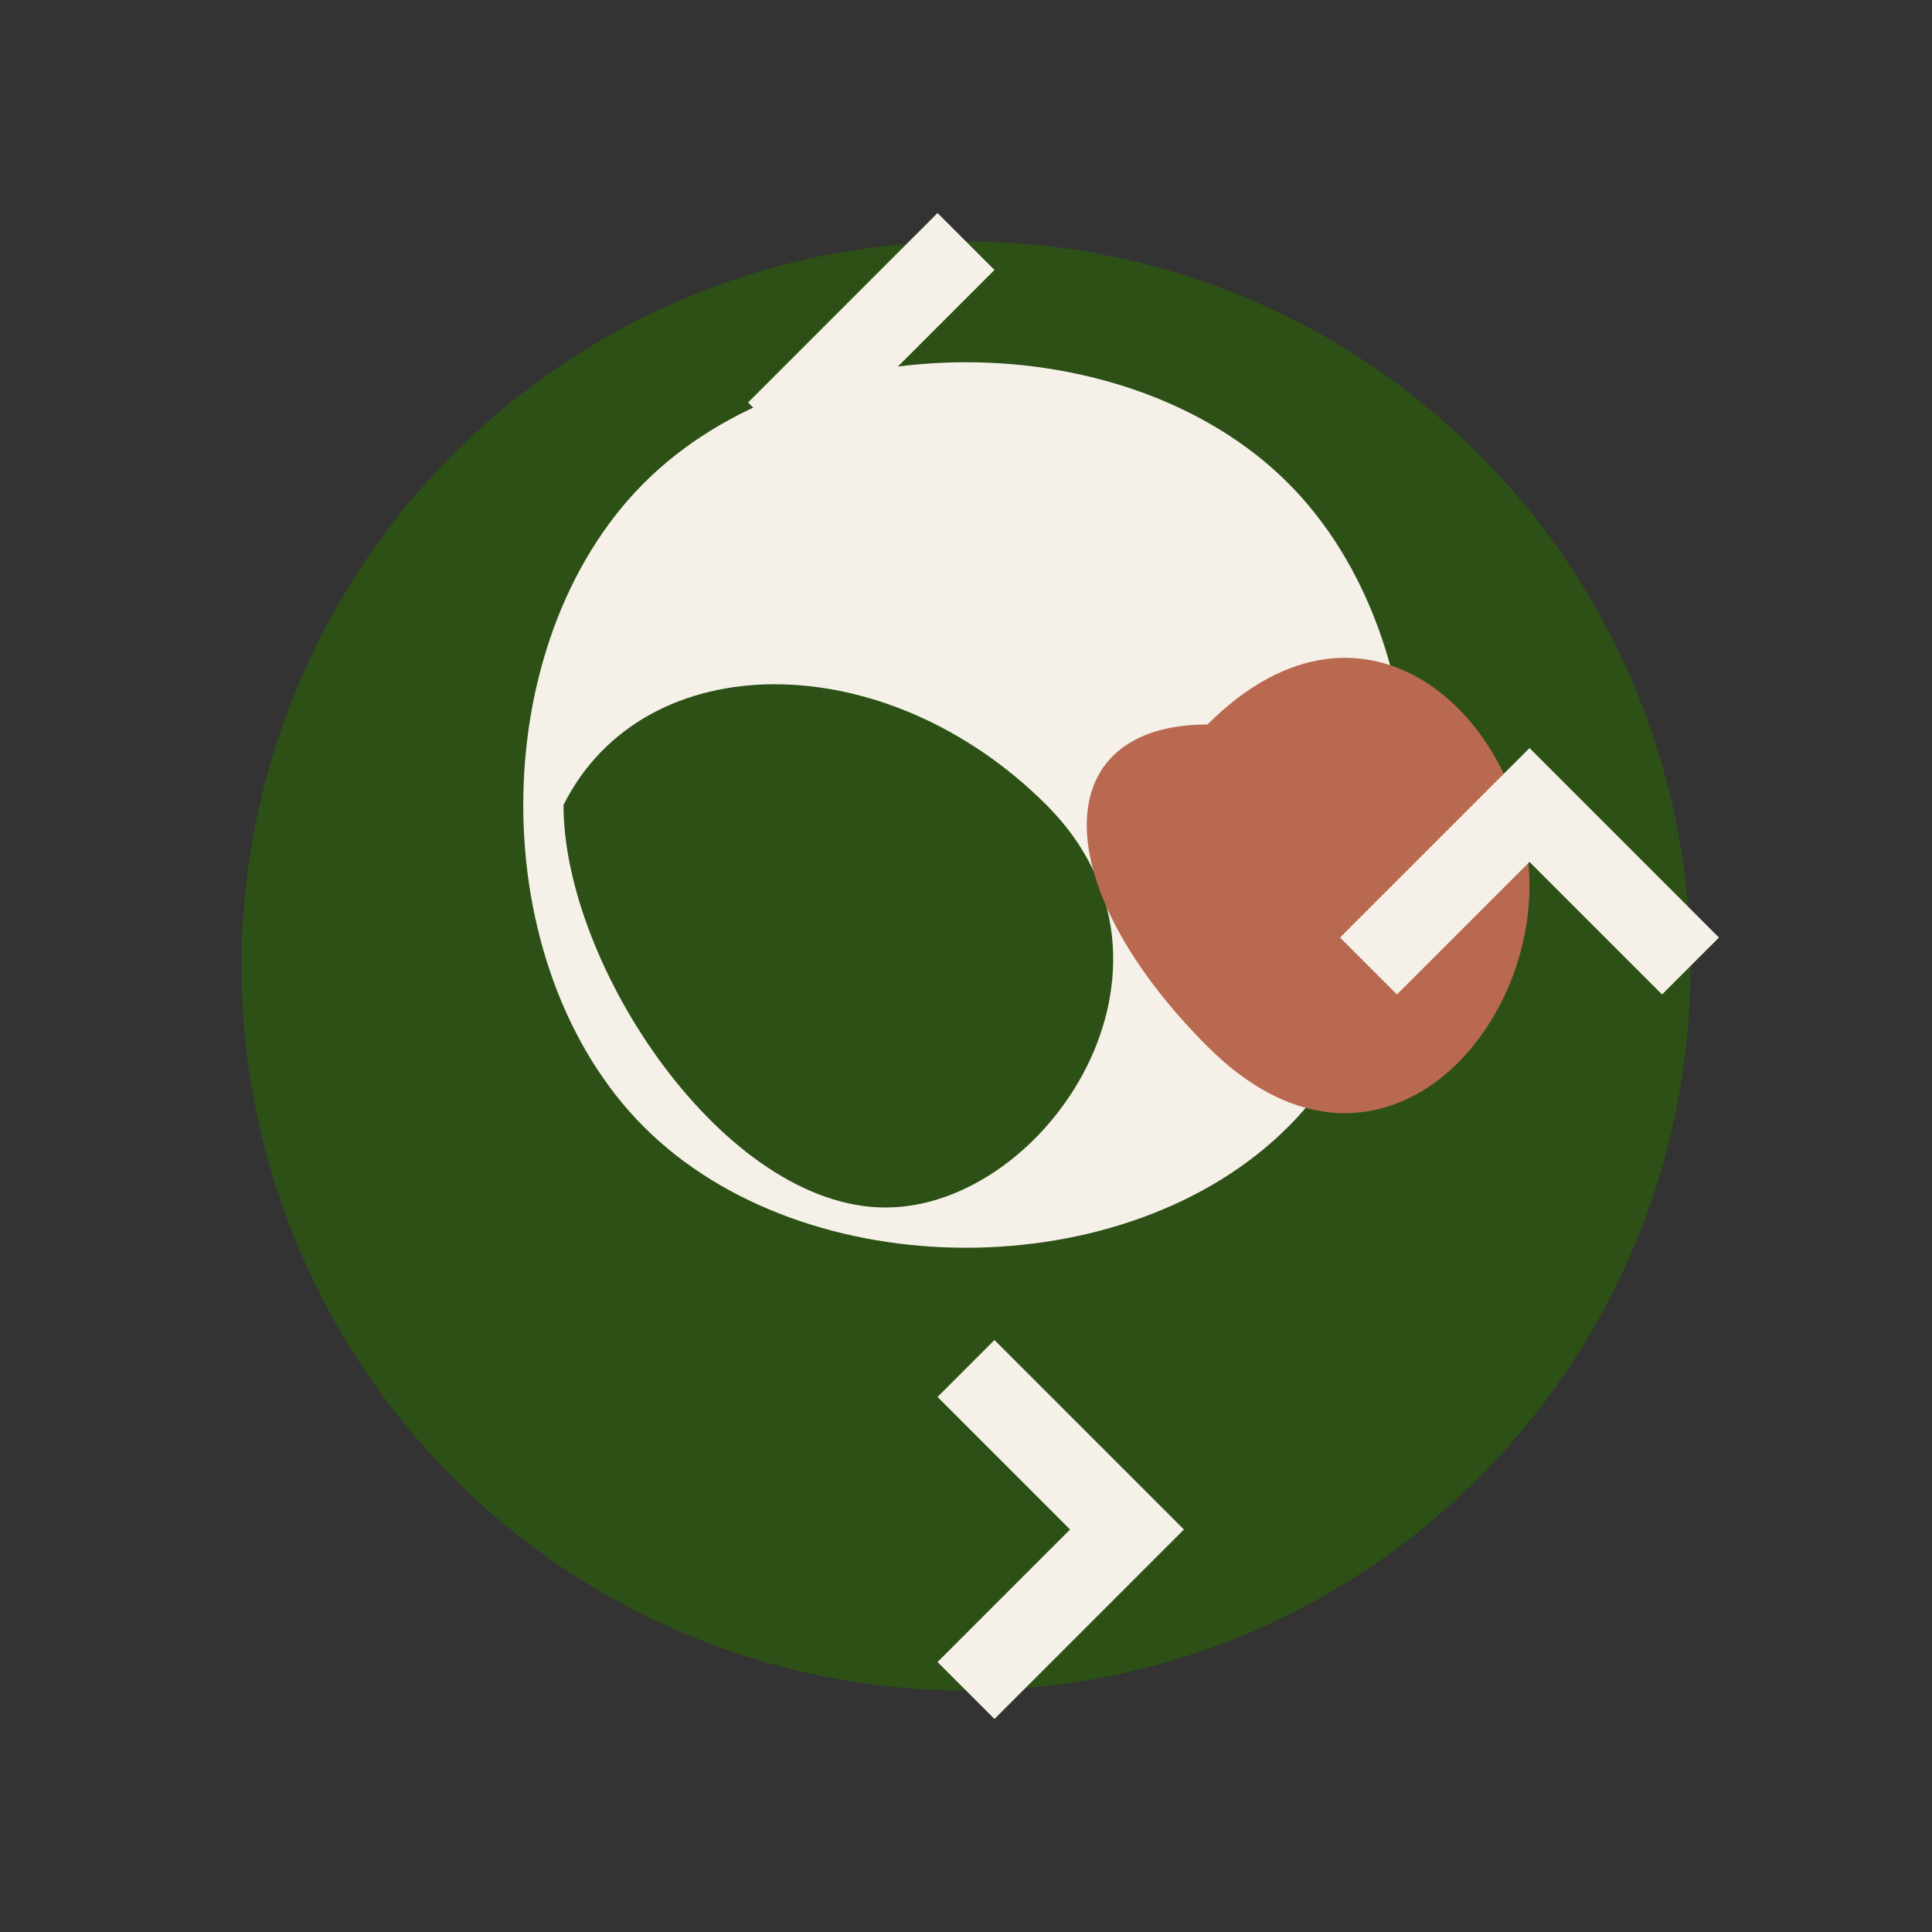 <svg viewBox="0 0 24 24" xmlns="http://www.w3.org/2000/svg">
  <rect x="0" y="0" width="24" height="24" fill="#333333" stroke="none"/>
  <!-- Earth/globe -->
  <circle cx="12" cy="12" r="9" fill="#2D5016"/>
  <!-- Continents -->
  <path d="M8 6C10 4 14 4 16 6C18 8 18 12 16 14C14 16 10 16 8 14C6 12 6 8 8 6Z" fill="#F5F1E8"/>
  <path d="M7 10C8 8 11 8 13 10C15 12 13 15 11 15C9 15 7 12 7 10Z" fill="#2D5016"/>
  <!-- Leaf overlay -->
  <path d="M15 9C17 7 19 9 19 11C19 13 17 15 15 13C13 11 13 9 15 9Z" fill="#B8694F"/>
  <!-- Recycling arrows -->
  <path d="M12 3L10 5L12 7" stroke="#F5F1E8" stroke-width="1" fill="none"/>
  <path d="M21 12L19 10L17 12" stroke="#F5F1E8" stroke-width="1" fill="none"/>
  <path d="M12 21L14 19L12 17" stroke="#F5F1E8" stroke-width="1" fill="none"/>
</svg>